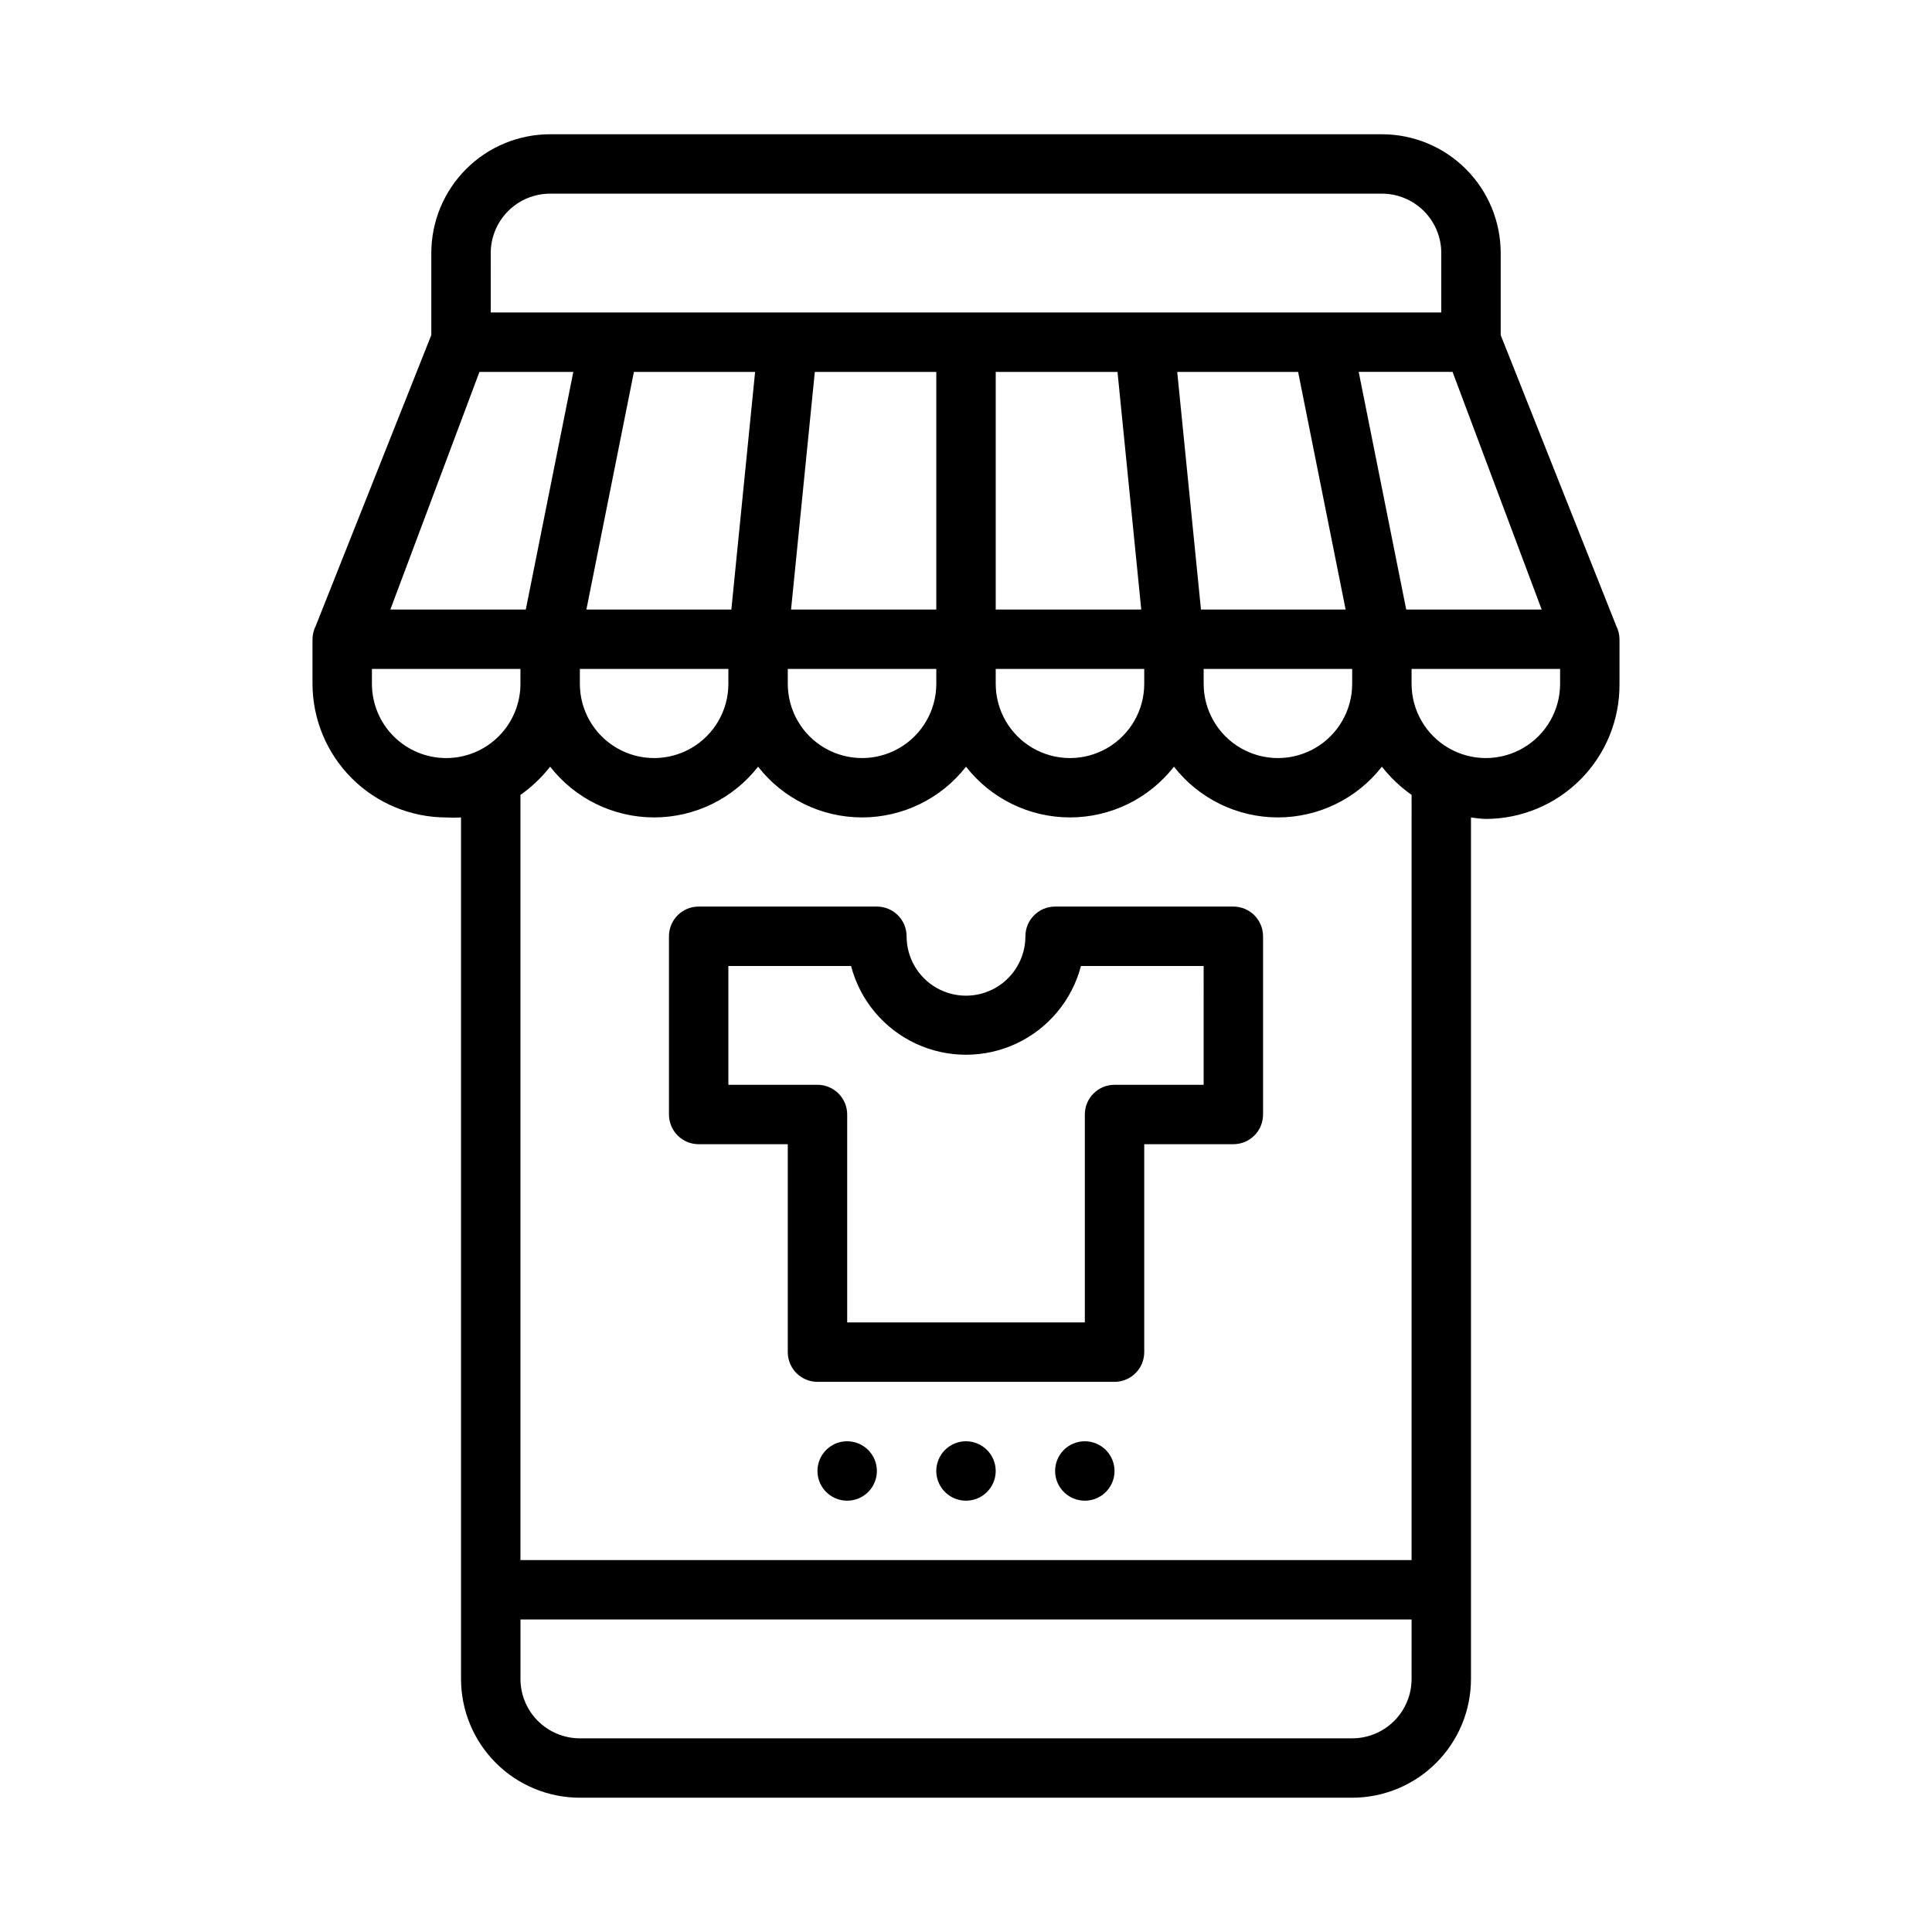 <?xml version="1.0" encoding="UTF-8"?>
<!-- Uploaded to: SVG Repo, www.svgrepo.com, Generator: SVG Repo Mixer Tools -->
<svg fill="#000000" width="800px" height="800px" version="1.1" viewBox="144 144 512 512" xmlns="http://www.w3.org/2000/svg">
 <g>
  <path d="m470.85 384.25h-47.234c-4.348 0-7.871 3.523-7.871 7.871 0 5.625-3 10.824-7.871 13.637s-10.875 2.812-15.746 0-7.871-8.012-7.871-13.637c0-2.086-0.828-4.09-2.305-5.566-1.477-1.477-3.481-2.305-5.566-2.305h-47.234c-4.348 0-7.871 3.523-7.871 7.871v47.234c0 2.086 0.832 4.09 2.305 5.566 1.477 1.477 3.481 2.305 5.566 2.305h23.617v55.105c0 2.086 0.832 4.09 2.305 5.566 1.477 1.477 3.481 2.305 5.566 2.305h78.723c2.086 0 4.09-0.828 5.566-2.305 1.477-1.477 2.305-3.481 2.305-5.566v-55.105h23.617c2.086 0 4.09-0.828 5.566-2.305 1.477-1.477 2.305-3.481 2.305-5.566v-47.234c0-2.086-0.828-4.09-2.305-5.566-1.477-1.477-3.481-2.305-5.566-2.305zm-7.871 47.23-23.617 0.004c-4.348 0-7.871 3.523-7.871 7.871v55.105l-62.977-0.004v-55.102c0-2.09-0.832-4.09-2.309-5.566-1.477-1.477-3.477-2.305-5.566-2.305h-23.613v-31.488h32.512c2.363 9.047 8.629 16.578 17.098 20.547s18.262 3.969 26.73 0 14.734-11.5 17.102-20.547h32.512z"/>
  <path d="m400 525.95c-3.184 0-6.055 1.918-7.273 4.859-1.219 2.945-0.547 6.328 1.707 8.582 2.25 2.25 5.637 2.922 8.578 1.707 2.941-1.219 4.859-4.09 4.859-7.273 0-2.09-0.828-4.09-2.305-5.566-1.477-1.477-3.481-2.309-5.566-2.309z"/>
  <path d="m431.49 525.95c-3.188 0-6.055 1.918-7.273 4.859-1.219 2.945-0.547 6.328 1.707 8.582 2.25 2.25 5.637 2.922 8.578 1.707 2.941-1.219 4.859-4.09 4.859-7.273 0-2.09-0.832-4.09-2.305-5.566-1.477-1.477-3.481-2.309-5.566-2.309z"/>
  <path d="m368.51 525.95c-3.184 0-6.055 1.918-7.273 4.859-1.219 2.945-0.547 6.328 1.707 8.582 2.25 2.25 5.637 2.922 8.578 1.707 2.941-1.219 4.859-4.09 4.859-7.273 0-2.09-0.828-4.09-2.305-5.566-1.477-1.477-3.481-2.309-5.566-2.309z"/>
  <path d="m572.32 309.86-30.621-77.066v-21.727c0-8.352-3.316-16.359-9.223-22.266s-13.914-9.223-22.266-9.223h-220.42c-8.352 0-16.359 3.316-22.266 9.223-5.902 5.906-9.223 13.914-9.223 22.266v21.727l-30.621 77.066c-0.562 1.098-0.859 2.312-0.867 3.543v11.809c0.023 9.387 3.762 18.387 10.398 25.023 6.641 6.641 15.637 10.379 25.027 10.398 1.312 0.078 2.625 0.078 3.938 0v228.29c0 8.352 3.316 16.363 9.223 22.266 5.902 5.906 13.914 9.223 22.266 9.223h204.67c8.352 0 16.359-3.316 22.266-9.223 5.902-5.902 9.223-13.914 9.223-22.266v-228.29c1.301 0.211 2.617 0.344 3.934 0.395 9.457-0.02 18.516-3.812 25.168-10.535 6.648-6.727 10.34-15.824 10.258-25.281v-11.809c-0.008-1.23-0.305-2.445-0.867-3.543zm-19.758-4.328h-35.898l-12.594-62.977h24.875zm-278.51-94.465c0-4.176 1.656-8.18 4.609-11.133s6.957-4.613 11.133-4.613h220.42c4.176 0 8.18 1.66 11.133 4.613s4.609 6.957 4.609 11.133v15.742h-251.9zm228.29 110.21v3.938c0 7.031-3.754 13.527-9.84 17.043-6.09 3.516-13.594 3.516-19.68 0-6.09-3.516-9.84-10.012-9.84-17.043v-3.938zm-40.07-15.742-6.297-62.977h32.039l12.594 62.977zm-15.035 15.742v3.938c0 7.031-3.75 13.527-9.84 17.043-6.09 3.516-13.59 3.516-19.68 0-6.09-3.516-9.84-10.012-9.84-17.043v-3.938zm-39.359-15.742v-62.977h32.273l6.297 62.977zm-54.238 0 6.297-62.977h32.195v62.977zm38.492 15.742v3.938c0 7.031-3.75 13.527-9.84 17.043-6.086 3.516-13.59 3.516-19.68 0-6.09-3.516-9.84-10.012-9.84-17.043v-3.938zm-92.73-15.742 12.594-62.977h32.117l-6.297 62.977zm37.629 15.742v3.938c0 7.031-3.754 13.527-9.84 17.043-6.09 3.516-13.594 3.516-19.68 0-6.09-3.516-9.84-10.012-9.84-17.043v-3.938zm-65.969-78.719h24.875l-12.594 62.977h-35.898zm-8.816 102.34c-5.219 0-10.227-2.074-13.918-5.766-3.688-3.688-5.762-8.695-5.762-13.914v-3.938h39.359v3.938c0 5.219-2.074 10.227-5.766 13.914-3.688 3.691-8.695 5.766-13.914 5.766zm255.84 244.03c0 4.176-1.656 8.18-4.609 11.133s-6.957 4.613-11.133 4.613h-204.67c-4.176 0-8.184-1.66-11.133-4.613-2.953-2.953-4.613-6.957-4.613-11.133v-15.742h236.16zm0-31.488h-236.16v-202.78c2.977-2.098 5.625-4.617 7.871-7.481 6.625 8.488 16.789 13.445 27.555 13.445 10.762 0 20.926-4.957 27.551-13.445 6.625 8.488 16.789 13.445 27.551 13.445 10.766 0 20.93-4.957 27.555-13.445 6.621 8.488 16.785 13.445 27.551 13.445s20.93-4.957 27.551-13.445c6.625 8.488 16.789 13.445 27.555 13.445 10.762 0 20.926-4.957 27.551-13.445 2.246 2.863 4.898 5.383 7.871 7.481zm39.359-232.23v0.004c0 7.031-3.75 13.527-9.84 17.043-6.086 3.516-13.59 3.516-19.68 0-6.09-3.516-9.84-10.012-9.84-17.043v-3.938h39.359z"/>
 </g>
</svg>